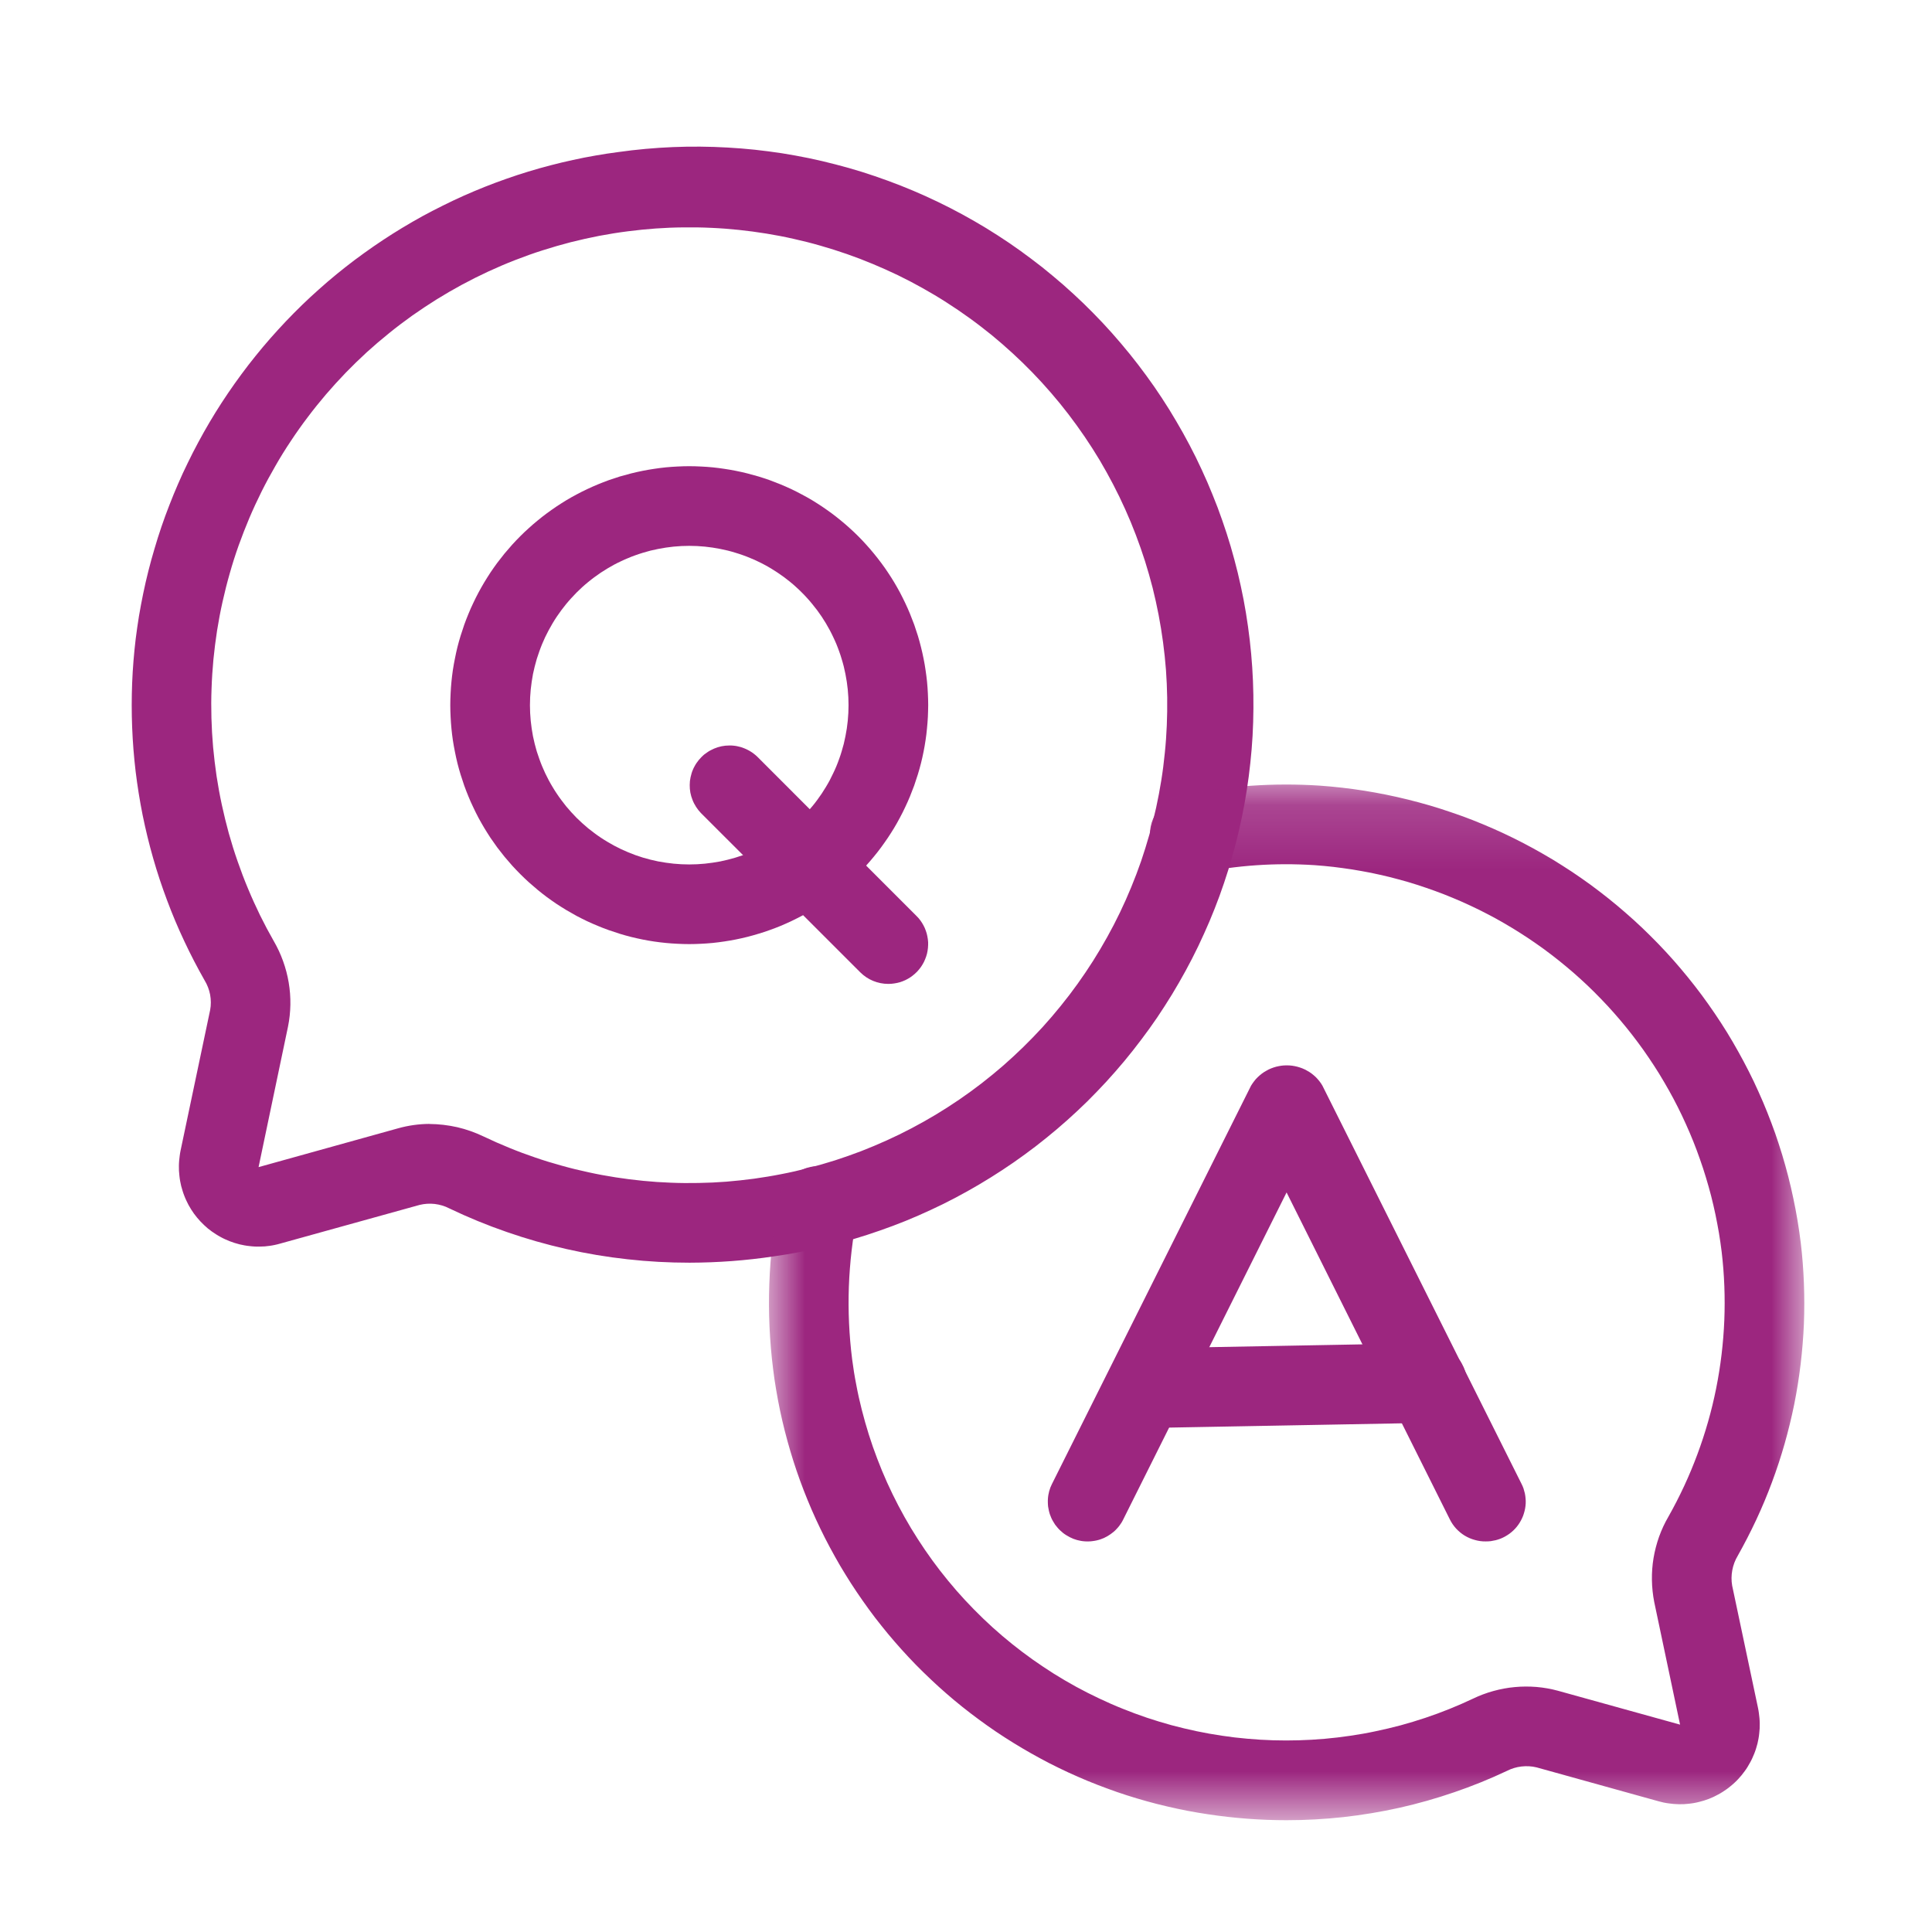 <svg xmlns="http://www.w3.org/2000/svg" width="30" height="30" viewBox="0 0 30 30" fill="none"><path d="M10.707 19.607C10.385 19.607 10.064 19.59 9.745 19.554C9.425 19.519 9.108 19.466 8.795 19.395C8.481 19.324 8.172 19.236 7.868 19.13C7.564 19.025 7.267 18.903 6.977 18.764C6.906 18.727 6.83 18.705 6.751 18.695C6.671 18.686 6.593 18.691 6.515 18.71L4.345 19.312C4.32 19.319 4.294 19.326 4.268 19.331C4.243 19.337 4.217 19.341 4.19 19.345C4.164 19.349 4.138 19.352 4.112 19.354C4.085 19.356 4.059 19.357 4.033 19.357C4.006 19.358 3.98 19.357 3.954 19.356C3.927 19.355 3.901 19.352 3.875 19.349C3.848 19.346 3.822 19.343 3.796 19.338C3.77 19.333 3.744 19.328 3.719 19.322C3.693 19.315 3.668 19.308 3.642 19.3C3.617 19.292 3.592 19.283 3.568 19.274C3.543 19.264 3.519 19.254 3.495 19.243C3.471 19.232 3.447 19.22 3.424 19.207C3.401 19.195 3.378 19.181 3.356 19.167C3.333 19.153 3.312 19.138 3.29 19.123C3.269 19.108 3.248 19.091 3.227 19.075C3.207 19.058 3.187 19.04 3.168 19.022C3.149 19.004 3.13 18.985 3.112 18.966C3.094 18.947 3.077 18.927 3.06 18.907C3.043 18.886 3.027 18.865 3.011 18.844C2.996 18.823 2.981 18.801 2.967 18.778C2.953 18.756 2.94 18.733 2.927 18.71C2.915 18.687 2.903 18.663 2.892 18.639C2.881 18.615 2.87 18.591 2.861 18.566C2.851 18.541 2.843 18.517 2.835 18.491C2.827 18.466 2.82 18.441 2.813 18.415C2.807 18.39 2.802 18.364 2.797 18.338C2.792 18.312 2.789 18.286 2.786 18.259C2.783 18.233 2.781 18.207 2.779 18.18C2.778 18.154 2.778 18.128 2.778 18.101C2.778 18.075 2.78 18.049 2.782 18.022C2.784 17.996 2.787 17.97 2.791 17.943C2.794 17.917 2.799 17.891 2.804 17.865L3.263 15.684C3.278 15.605 3.277 15.525 3.263 15.446C3.248 15.367 3.219 15.292 3.177 15.223C3.064 15.024 2.958 14.82 2.861 14.613C2.763 14.405 2.674 14.194 2.594 13.979C2.513 13.764 2.441 13.547 2.378 13.326C2.315 13.106 2.261 12.883 2.215 12.658C2.17 12.433 2.134 12.207 2.106 11.979C2.079 11.751 2.061 11.523 2.052 11.294C2.043 11.065 2.043 10.835 2.052 10.606C2.061 10.377 2.08 10.148 2.107 9.921C2.122 9.802 2.139 9.684 2.158 9.566C2.178 9.449 2.2 9.331 2.224 9.215C2.248 9.098 2.275 8.981 2.304 8.866C2.333 8.75 2.365 8.635 2.399 8.521C2.432 8.406 2.469 8.292 2.507 8.179C2.546 8.066 2.586 7.954 2.63 7.843C2.673 7.732 2.718 7.622 2.766 7.512C2.813 7.403 2.863 7.294 2.916 7.187C2.968 7.08 3.022 6.973 3.079 6.868C3.135 6.763 3.194 6.659 3.254 6.557C3.315 6.454 3.378 6.352 3.443 6.252C3.508 6.152 3.575 6.054 3.644 5.956C3.713 5.859 3.784 5.763 3.857 5.668C3.93 5.574 4.005 5.481 4.081 5.39C4.158 5.298 4.237 5.209 4.317 5.121C4.398 5.032 4.48 4.946 4.564 4.861C4.648 4.776 4.734 4.693 4.821 4.612C4.909 4.531 4.998 4.452 5.088 4.374C5.179 4.296 5.271 4.221 5.365 4.147C5.459 4.073 5.554 4.001 5.651 3.932C5.748 3.862 5.846 3.794 5.946 3.728C6.045 3.662 6.146 3.599 6.248 3.537C6.35 3.475 6.454 3.416 6.558 3.358C6.663 3.301 6.769 3.246 6.876 3.193C6.982 3.14 7.09 3.089 7.199 3.04C7.308 2.992 7.418 2.945 7.529 2.901C7.64 2.857 7.752 2.815 7.864 2.776C7.977 2.736 8.09 2.699 8.205 2.664C8.319 2.629 8.434 2.597 8.549 2.567C8.664 2.537 8.78 2.509 8.897 2.484C9.014 2.458 9.131 2.435 9.248 2.415C9.366 2.394 9.484 2.376 9.602 2.361C9.742 2.341 9.883 2.325 10.024 2.312C10.165 2.299 10.307 2.29 10.448 2.284C10.59 2.278 10.731 2.276 10.873 2.277C11.015 2.278 11.156 2.283 11.298 2.291C11.439 2.299 11.58 2.31 11.721 2.325C11.862 2.34 12.002 2.359 12.143 2.38C12.283 2.402 12.422 2.428 12.561 2.456C12.699 2.485 12.837 2.517 12.974 2.553C13.111 2.588 13.248 2.627 13.383 2.669C13.518 2.712 13.652 2.757 13.785 2.806C13.918 2.854 14.05 2.907 14.181 2.962C14.311 3.017 14.44 3.075 14.568 3.137C14.695 3.198 14.821 3.263 14.946 3.331C15.07 3.399 15.193 3.469 15.314 3.543C15.435 3.617 15.554 3.694 15.671 3.773C15.788 3.853 15.903 3.935 16.016 4.021C16.13 4.106 16.241 4.194 16.349 4.285C16.458 4.375 16.565 4.469 16.669 4.565C16.773 4.66 16.875 4.759 16.974 4.86C17.074 4.961 17.171 5.064 17.265 5.17C17.359 5.276 17.451 5.384 17.54 5.494C17.629 5.604 17.715 5.716 17.799 5.831C17.883 5.945 17.963 6.061 18.041 6.18C18.119 6.298 18.194 6.419 18.265 6.541C18.337 6.663 18.406 6.786 18.472 6.912C18.538 7.037 18.601 7.164 18.66 7.293C18.72 7.421 18.776 7.551 18.829 7.683C18.883 7.814 18.933 7.946 18.979 8.08C19.026 8.214 19.07 8.349 19.11 8.485C19.15 8.621 19.186 8.757 19.22 8.895C19.253 9.033 19.283 9.171 19.31 9.31C19.336 9.449 19.36 9.589 19.379 9.729C19.399 9.87 19.415 10.01 19.428 10.152C19.441 10.293 19.45 10.434 19.456 10.575C19.462 10.717 19.464 10.859 19.463 11C19.462 11.142 19.458 11.283 19.45 11.425C19.442 11.566 19.43 11.708 19.415 11.848C19.4 11.989 19.382 12.13 19.36 12.27C19.338 12.41 19.313 12.549 19.284 12.688C19.256 12.826 19.224 12.964 19.188 13.102C19.153 13.239 19.114 13.375 19.072 13.51C19.03 13.646 18.984 13.78 18.936 13.913C18.887 14.046 18.835 14.178 18.78 14.308C18.724 14.438 18.666 14.568 18.605 14.695C18.543 14.823 18.479 14.949 18.411 15.073C18.343 15.198 18.272 15.32 18.199 15.441C18.125 15.562 18.048 15.681 17.969 15.799C17.889 15.916 17.807 16.031 17.721 16.144C17.636 16.257 17.548 16.369 17.458 16.477C17.367 16.586 17.273 16.693 17.178 16.797C17.082 16.901 16.983 17.003 16.883 17.103C16.782 17.202 16.678 17.299 16.573 17.393C16.467 17.488 16.359 17.579 16.249 17.668C16.139 17.758 16.026 17.844 15.912 17.927C15.797 18.011 15.681 18.092 15.563 18.169C15.444 18.247 15.324 18.322 15.202 18.394C15.08 18.466 14.956 18.535 14.831 18.601C14.706 18.667 14.579 18.73 14.45 18.789C14.322 18.849 14.192 18.905 14.06 18.959C13.929 19.012 13.796 19.062 13.663 19.108C13.529 19.155 13.394 19.199 13.258 19.239C13.123 19.279 12.986 19.316 12.848 19.349C12.71 19.383 12.572 19.413 12.433 19.439C12.294 19.466 12.154 19.489 12.014 19.509C11.58 19.574 11.145 19.606 10.707 19.607ZM6.667 17.453C6.813 17.454 6.957 17.471 7.1 17.503C7.242 17.536 7.379 17.585 7.511 17.648C7.64 17.71 7.772 17.768 7.905 17.822C8.038 17.877 8.172 17.927 8.308 17.973C8.444 18.02 8.581 18.062 8.72 18.1C8.858 18.139 8.997 18.173 9.138 18.203C9.278 18.234 9.419 18.26 9.561 18.282C9.703 18.304 9.845 18.322 9.988 18.336C10.131 18.35 10.274 18.36 10.418 18.365C10.562 18.371 10.705 18.372 10.849 18.369C10.992 18.367 11.136 18.36 11.279 18.349C11.422 18.337 11.565 18.322 11.707 18.303C11.849 18.283 11.991 18.26 12.132 18.232C12.273 18.205 12.413 18.173 12.552 18.137C12.691 18.101 12.829 18.061 12.966 18.018C13.102 17.974 13.238 17.926 13.372 17.875C13.506 17.823 13.638 17.767 13.769 17.708C13.9 17.649 14.029 17.586 14.156 17.519C14.283 17.452 14.408 17.382 14.531 17.308C14.654 17.234 14.775 17.156 14.894 17.075C15.012 16.994 15.128 16.91 15.242 16.822C15.356 16.734 15.466 16.643 15.575 16.549C15.683 16.454 15.789 16.357 15.891 16.257C15.994 16.156 16.094 16.053 16.191 15.947C16.287 15.841 16.381 15.732 16.471 15.62C16.562 15.508 16.649 15.394 16.732 15.278C16.816 15.161 16.896 15.042 16.973 14.921C17.05 14.799 17.123 14.676 17.193 14.55C17.263 14.425 17.329 14.297 17.391 14.168C17.453 14.039 17.512 13.907 17.566 13.775C17.621 13.642 17.672 13.507 17.719 13.372C17.765 13.236 17.808 13.099 17.847 12.961C17.886 12.822 17.921 12.683 17.952 12.543C17.983 12.403 18.009 12.262 18.032 12.12C18.055 11.978 18.073 11.836 18.087 11.693C18.102 11.55 18.112 11.407 18.118 11.263C18.124 11.12 18.126 10.976 18.124 10.833C18.122 10.689 18.115 10.546 18.105 10.402C18.094 10.259 18.079 10.116 18.06 9.974C18.041 9.832 18.018 9.69 17.991 9.549C17.964 9.408 17.933 9.268 17.898 9.128C17.862 8.989 17.823 8.851 17.78 8.714C17.736 8.577 17.689 8.442 17.638 8.308C17.587 8.173 17.532 8.041 17.473 7.91C17.414 7.779 17.352 7.65 17.285 7.522C17.219 7.395 17.149 7.27 17.076 7.146C17.002 7.023 16.925 6.902 16.844 6.783C16.763 6.664 16.679 6.548 16.592 6.434C16.505 6.32 16.414 6.209 16.32 6.1C16.226 5.991 16.129 5.885 16.029 5.782C15.929 5.679 15.826 5.579 15.72 5.482C15.614 5.385 15.506 5.291 15.395 5.2C15.283 5.11 15.17 5.022 15.053 4.938C14.937 4.854 14.818 4.773 14.697 4.696C14.576 4.618 14.453 4.545 14.328 4.475C14.202 4.404 14.075 4.338 13.946 4.275C13.816 4.213 13.686 4.154 13.553 4.099C13.42 4.043 13.286 3.992 13.151 3.945C13.015 3.898 12.878 3.854 12.74 3.815C12.602 3.775 12.463 3.74 12.323 3.709C12.183 3.677 12.042 3.65 11.9 3.627C11.758 3.604 11.616 3.585 11.473 3.57C11.33 3.555 11.187 3.544 11.044 3.538C10.9 3.531 10.757 3.529 10.613 3.531C10.47 3.532 10.326 3.538 10.183 3.548C10.04 3.558 9.897 3.573 9.754 3.591C9.604 3.61 9.454 3.634 9.306 3.662C9.157 3.691 9.009 3.724 8.862 3.761C8.715 3.799 8.57 3.841 8.426 3.887C8.281 3.933 8.139 3.984 7.998 4.039C7.856 4.094 7.717 4.154 7.58 4.217C7.442 4.281 7.307 4.349 7.173 4.421C7.04 4.493 6.909 4.569 6.78 4.649C6.652 4.729 6.526 4.813 6.402 4.9C6.279 4.988 6.158 5.079 6.04 5.175C5.922 5.27 5.807 5.368 5.695 5.47C5.583 5.573 5.475 5.678 5.369 5.787C5.264 5.896 5.162 6.008 5.063 6.123C4.965 6.238 4.87 6.356 4.779 6.477C4.687 6.598 4.6 6.721 4.516 6.848C4.432 6.974 4.352 7.102 4.277 7.234C4.201 7.365 4.129 7.498 4.061 7.634C3.994 7.769 3.93 7.907 3.871 8.046C3.812 8.186 3.757 8.327 3.706 8.469C3.655 8.612 3.609 8.757 3.568 8.902C3.526 9.048 3.489 9.195 3.456 9.343C3.423 9.49 3.395 9.639 3.371 9.789C3.348 9.938 3.329 10.089 3.314 10.24C3.3 10.39 3.29 10.541 3.285 10.693C3.279 10.844 3.279 10.996 3.283 11.147C3.287 11.299 3.296 11.45 3.309 11.601C3.323 11.752 3.341 11.902 3.363 12.052C3.386 12.202 3.413 12.351 3.445 12.499C3.477 12.647 3.513 12.794 3.553 12.94C3.594 13.086 3.639 13.23 3.689 13.373C3.739 13.517 3.792 13.658 3.851 13.798C3.909 13.938 3.972 14.076 4.038 14.212C4.105 14.348 4.176 14.482 4.251 14.613C4.309 14.713 4.357 14.816 4.396 14.925C4.435 15.033 4.464 15.144 4.483 15.257C4.502 15.371 4.511 15.485 4.509 15.6C4.507 15.715 4.495 15.829 4.472 15.942L4.015 18.123L6.183 17.52C6.341 17.476 6.503 17.453 6.667 17.452V17.453Z" fill="#9C267F"></path><mask id="mask0_1207_274" style="mask-type:luminance" maskUnits="userSpaceOnUse" x="11" y="12" width="18" height="17"><path d="M11.926 12.148H28.037V28.264H11.926V12.148Z" fill="white"></path></mask><g mask="url(#mask0_1207_274)"><path d="M19.977 28.264C19.569 28.264 19.162 28.233 18.758 28.172C18.651 28.156 18.545 28.138 18.439 28.118C18.333 28.097 18.227 28.075 18.122 28.05C18.017 28.026 17.912 27.999 17.808 27.97C17.704 27.941 17.6 27.91 17.497 27.877C17.394 27.844 17.292 27.809 17.191 27.771C17.089 27.734 16.989 27.695 16.889 27.654C16.789 27.612 16.69 27.569 16.592 27.524C16.494 27.478 16.396 27.431 16.3 27.382C16.204 27.332 16.109 27.281 16.015 27.228C15.921 27.175 15.828 27.12 15.736 27.063C15.644 27.006 15.553 26.948 15.463 26.887C15.374 26.827 15.286 26.764 15.199 26.7C15.112 26.636 15.026 26.57 14.942 26.503C14.857 26.435 14.774 26.366 14.693 26.295C14.611 26.224 14.531 26.151 14.453 26.077C14.374 26.003 14.297 25.927 14.221 25.85C14.146 25.773 14.072 25.694 14 25.614C13.927 25.533 13.857 25.452 13.787 25.368C13.719 25.285 13.651 25.201 13.585 25.115C13.52 25.029 13.456 24.942 13.394 24.853C13.332 24.765 13.272 24.675 13.213 24.584C13.155 24.493 13.098 24.401 13.043 24.308C12.989 24.215 12.936 24.12 12.885 24.025C12.834 23.93 12.785 23.834 12.738 23.736C12.691 23.639 12.646 23.541 12.603 23.442C12.56 23.342 12.519 23.242 12.48 23.142C12.441 23.041 12.404 22.939 12.369 22.837C12.334 22.735 12.302 22.632 12.271 22.528C12.24 22.424 12.212 22.32 12.185 22.215C12.159 22.111 12.134 22.005 12.112 21.9C12.09 21.794 12.07 21.688 12.052 21.581C12.034 21.475 12.018 21.368 12.005 21.26C11.95 20.821 11.93 20.38 11.946 19.937C11.961 19.494 12.013 19.055 12.099 18.62C12.103 18.6 12.107 18.58 12.113 18.561C12.118 18.541 12.125 18.521 12.132 18.502C12.14 18.483 12.148 18.464 12.157 18.446C12.167 18.427 12.177 18.41 12.188 18.392C12.199 18.375 12.211 18.358 12.224 18.342C12.237 18.326 12.25 18.311 12.265 18.296C12.279 18.281 12.294 18.267 12.31 18.254C12.325 18.241 12.342 18.228 12.359 18.216C12.376 18.205 12.393 18.194 12.411 18.184C12.429 18.174 12.448 18.165 12.467 18.157C12.486 18.149 12.505 18.142 12.524 18.136C12.544 18.13 12.564 18.125 12.584 18.121C12.604 18.116 12.625 18.113 12.645 18.111C12.665 18.109 12.686 18.108 12.707 18.108C12.727 18.108 12.748 18.109 12.768 18.111C12.789 18.113 12.809 18.116 12.829 18.12C12.849 18.124 12.869 18.129 12.889 18.135C12.909 18.141 12.928 18.148 12.947 18.156C12.966 18.164 12.984 18.173 13.002 18.182C13.021 18.192 13.038 18.203 13.055 18.214C13.072 18.226 13.089 18.238 13.104 18.251C13.12 18.265 13.135 18.279 13.15 18.293C13.164 18.308 13.178 18.323 13.191 18.339C13.203 18.355 13.216 18.372 13.227 18.389C13.238 18.406 13.248 18.424 13.258 18.442C13.267 18.461 13.276 18.479 13.283 18.498C13.291 18.517 13.297 18.537 13.303 18.557C13.309 18.577 13.313 18.596 13.317 18.617C13.321 18.637 13.323 18.657 13.325 18.678C13.327 18.698 13.327 18.719 13.327 18.74C13.326 18.76 13.325 18.78 13.322 18.801C13.32 18.822 13.316 18.842 13.312 18.862C13.238 19.231 13.195 19.605 13.181 19.981C13.168 20.358 13.185 20.733 13.232 21.107C13.249 21.239 13.27 21.371 13.296 21.502C13.32 21.633 13.349 21.763 13.382 21.892C13.415 22.021 13.451 22.149 13.491 22.276C13.531 22.404 13.575 22.529 13.623 22.654C13.67 22.778 13.721 22.901 13.776 23.023C13.831 23.144 13.889 23.264 13.951 23.382C14.013 23.5 14.078 23.616 14.147 23.731C14.216 23.845 14.288 23.957 14.363 24.067C14.438 24.177 14.517 24.285 14.598 24.39C14.68 24.495 14.764 24.598 14.852 24.699C14.94 24.799 15.03 24.897 15.124 24.992C15.217 25.087 15.313 25.179 15.412 25.269C15.511 25.358 15.612 25.445 15.716 25.528C15.82 25.611 15.926 25.692 16.035 25.769C16.144 25.846 16.255 25.92 16.367 25.991C16.48 26.062 16.596 26.129 16.712 26.193C16.829 26.257 16.948 26.317 17.069 26.374C17.189 26.431 17.311 26.485 17.435 26.534C17.558 26.584 17.683 26.63 17.81 26.673C17.936 26.715 18.064 26.754 18.192 26.789C18.321 26.823 18.451 26.855 18.581 26.882C18.711 26.909 18.843 26.933 18.974 26.952C19.106 26.972 19.239 26.988 19.371 26.999C19.504 27.011 19.637 27.019 19.77 27.023C19.904 27.027 20.037 27.027 20.17 27.023C20.303 27.019 20.436 27.012 20.569 27C20.702 26.988 20.834 26.973 20.966 26.953C21.098 26.934 21.229 26.911 21.359 26.883C21.49 26.856 21.619 26.825 21.748 26.791C21.877 26.756 22.004 26.717 22.131 26.675C22.257 26.633 22.382 26.587 22.506 26.537C22.63 26.487 22.752 26.434 22.872 26.377C22.974 26.328 23.08 26.288 23.189 26.258C23.298 26.228 23.408 26.207 23.521 26.197C23.634 26.186 23.746 26.186 23.859 26.195C23.972 26.205 24.083 26.224 24.192 26.254L26.088 26.78L25.687 24.877C25.665 24.765 25.653 24.651 25.651 24.536C25.649 24.421 25.657 24.307 25.676 24.194C25.695 24.081 25.724 23.97 25.762 23.862C25.801 23.754 25.849 23.65 25.907 23.551C26.082 23.241 26.232 22.919 26.356 22.585C26.48 22.252 26.578 21.91 26.648 21.561C26.718 21.212 26.76 20.859 26.775 20.503C26.789 20.148 26.776 19.793 26.734 19.439C26.722 19.342 26.708 19.244 26.692 19.147C26.675 19.05 26.657 18.953 26.637 18.857C26.617 18.76 26.594 18.665 26.57 18.569C26.545 18.474 26.519 18.379 26.49 18.285C26.462 18.191 26.431 18.097 26.398 18.004C26.366 17.911 26.331 17.819 26.295 17.728C26.258 17.636 26.22 17.546 26.179 17.456C26.139 17.366 26.096 17.277 26.052 17.189C26.008 17.101 25.961 17.014 25.913 16.928C25.865 16.843 25.815 16.758 25.764 16.674C25.712 16.59 25.658 16.507 25.603 16.426C25.548 16.344 25.491 16.264 25.432 16.185C25.373 16.106 25.313 16.028 25.251 15.952C25.189 15.876 25.125 15.8 25.06 15.727C24.995 15.653 24.928 15.581 24.859 15.51C24.791 15.439 24.721 15.37 24.65 15.302C24.578 15.234 24.505 15.168 24.431 15.103C24.357 15.039 24.281 14.976 24.204 14.914C24.127 14.853 24.049 14.793 23.97 14.735C23.89 14.677 23.809 14.621 23.727 14.566C23.645 14.512 23.562 14.459 23.478 14.408C23.394 14.357 23.308 14.308 23.222 14.26C23.136 14.213 23.048 14.168 22.96 14.124C22.872 14.081 22.782 14.039 22.692 13.999C22.602 13.96 22.511 13.922 22.42 13.886C22.328 13.85 22.235 13.817 22.142 13.785C22.049 13.753 21.955 13.723 21.861 13.695C21.766 13.668 21.671 13.642 21.576 13.618C21.48 13.595 21.384 13.573 21.288 13.553C21.191 13.534 21.094 13.517 20.997 13.501C20.899 13.486 20.802 13.473 20.704 13.461C20.606 13.45 20.508 13.441 20.41 13.434C19.805 13.395 19.206 13.436 18.612 13.558C18.593 13.563 18.572 13.566 18.552 13.569C18.531 13.571 18.511 13.573 18.49 13.573C18.47 13.574 18.449 13.573 18.429 13.572C18.408 13.57 18.388 13.568 18.368 13.564C18.347 13.561 18.327 13.556 18.308 13.551C18.288 13.545 18.268 13.539 18.249 13.531C18.23 13.524 18.211 13.515 18.193 13.506C18.174 13.497 18.157 13.486 18.14 13.475C18.122 13.464 18.105 13.452 18.089 13.439C18.073 13.427 18.058 13.413 18.043 13.399C18.028 13.384 18.014 13.369 18.001 13.354C17.988 13.338 17.975 13.322 17.964 13.305C17.952 13.288 17.942 13.27 17.932 13.252C17.922 13.234 17.913 13.216 17.905 13.197C17.897 13.178 17.89 13.158 17.884 13.139C17.878 13.119 17.872 13.099 17.868 13.079C17.864 13.059 17.861 13.039 17.859 13.018C17.857 12.998 17.856 12.977 17.856 12.957C17.856 12.936 17.857 12.915 17.859 12.895C17.861 12.875 17.864 12.854 17.868 12.834C17.872 12.814 17.877 12.794 17.883 12.774C17.889 12.755 17.896 12.735 17.904 12.716C17.912 12.697 17.921 12.679 17.93 12.661C17.94 12.643 17.951 12.625 17.962 12.608C17.974 12.591 17.986 12.575 18 12.559C18.013 12.543 18.027 12.528 18.041 12.514C18.056 12.499 18.071 12.486 18.087 12.473C18.104 12.46 18.12 12.448 18.137 12.437C18.154 12.425 18.172 12.415 18.191 12.406C18.209 12.396 18.228 12.388 18.247 12.38C18.266 12.373 18.285 12.366 18.305 12.361C18.325 12.355 18.345 12.35 18.365 12.347C19.067 12.202 19.774 12.153 20.489 12.199C20.605 12.207 20.721 12.218 20.837 12.231C20.952 12.244 21.068 12.26 21.183 12.278C21.297 12.296 21.412 12.317 21.526 12.34C21.64 12.363 21.754 12.389 21.867 12.417C21.98 12.445 22.092 12.475 22.204 12.508C22.315 12.541 22.426 12.576 22.536 12.614C22.646 12.651 22.756 12.691 22.864 12.733C22.972 12.776 23.08 12.82 23.186 12.867C23.293 12.914 23.398 12.963 23.503 13.015C23.607 13.066 23.71 13.12 23.812 13.176C23.914 13.232 24.015 13.29 24.115 13.35C24.214 13.411 24.312 13.473 24.409 13.537C24.506 13.602 24.602 13.669 24.696 13.737C24.79 13.806 24.882 13.877 24.973 13.949C25.064 14.022 25.153 14.096 25.241 14.173C25.329 14.249 25.415 14.327 25.499 14.407C25.584 14.488 25.666 14.57 25.747 14.653C25.828 14.737 25.907 14.822 25.984 14.909C26.061 14.997 26.137 15.085 26.21 15.176C26.283 15.266 26.355 15.358 26.424 15.451C26.493 15.545 26.561 15.64 26.626 15.736C26.691 15.832 26.755 15.93 26.816 16.029C26.877 16.128 26.936 16.229 26.992 16.33C27.049 16.432 27.104 16.535 27.156 16.638C27.209 16.742 27.259 16.847 27.306 16.953C27.354 17.059 27.4 17.166 27.443 17.275C27.486 17.383 27.527 17.492 27.566 17.601C27.604 17.711 27.64 17.822 27.674 17.933C27.708 18.045 27.739 18.157 27.768 18.269C27.797 18.382 27.823 18.495 27.847 18.609C27.871 18.723 27.893 18.837 27.912 18.952C27.931 19.067 27.948 19.182 27.962 19.298C27.987 19.506 28.003 19.716 28.011 19.926C28.019 20.136 28.019 20.346 28.011 20.555C28.002 20.765 27.985 20.975 27.96 21.183C27.935 21.392 27.902 21.599 27.861 21.805C27.819 22.011 27.769 22.215 27.712 22.417C27.654 22.619 27.589 22.819 27.515 23.016C27.442 23.213 27.361 23.406 27.272 23.597C27.183 23.787 27.087 23.974 26.984 24.157C26.942 24.227 26.914 24.302 26.899 24.381C26.884 24.462 26.883 24.541 26.897 24.622L27.299 26.524C27.304 26.55 27.309 26.576 27.312 26.602C27.316 26.629 27.319 26.655 27.321 26.681C27.323 26.707 27.325 26.734 27.325 26.76C27.325 26.787 27.325 26.813 27.324 26.839C27.322 26.866 27.32 26.892 27.317 26.918C27.314 26.945 27.311 26.971 27.306 26.997C27.301 27.023 27.296 27.049 27.29 27.074C27.283 27.1 27.276 27.125 27.268 27.151C27.26 27.176 27.252 27.201 27.242 27.225C27.232 27.25 27.222 27.274 27.211 27.298C27.2 27.322 27.188 27.346 27.175 27.369C27.163 27.392 27.15 27.415 27.136 27.437C27.122 27.46 27.107 27.482 27.091 27.503C27.076 27.524 27.06 27.545 27.043 27.566C27.026 27.586 27.009 27.606 26.991 27.625C26.973 27.645 26.954 27.663 26.935 27.681C26.915 27.699 26.896 27.717 26.875 27.733C26.855 27.75 26.834 27.767 26.812 27.782C26.791 27.797 26.769 27.812 26.747 27.826C26.724 27.84 26.702 27.854 26.678 27.866C26.655 27.879 26.632 27.891 26.608 27.902C26.584 27.913 26.559 27.923 26.535 27.933C26.51 27.942 26.485 27.951 26.46 27.959C26.435 27.967 26.41 27.974 26.384 27.98C26.358 27.987 26.332 27.992 26.306 27.997C26.28 28.002 26.254 28.005 26.228 28.008C26.202 28.011 26.175 28.013 26.149 28.015C26.123 28.016 26.096 28.016 26.07 28.016C26.043 28.015 26.017 28.014 25.991 28.012C25.964 28.01 25.938 28.007 25.912 28.003C25.886 28 25.86 27.995 25.834 27.99C25.808 27.984 25.782 27.978 25.757 27.971L23.861 27.444C23.783 27.425 23.705 27.421 23.625 27.43C23.546 27.439 23.471 27.462 23.4 27.498C23.133 27.624 22.86 27.735 22.581 27.83C22.302 27.926 22.019 28.006 21.731 28.071C21.443 28.135 21.153 28.183 20.859 28.216C20.566 28.248 20.272 28.264 19.977 28.264Z" fill="#9C267F"></path></g><path d="M23.07 23.935C23.012 23.936 22.955 23.928 22.9 23.912C22.844 23.897 22.792 23.874 22.742 23.844C22.693 23.814 22.649 23.777 22.61 23.735C22.571 23.692 22.539 23.645 22.513 23.593L19.978 18.516L17.442 23.593C17.433 23.611 17.424 23.629 17.413 23.646C17.402 23.663 17.39 23.68 17.378 23.696C17.366 23.712 17.352 23.727 17.338 23.742C17.325 23.757 17.31 23.771 17.295 23.784C17.279 23.797 17.263 23.81 17.247 23.821C17.23 23.833 17.213 23.844 17.196 23.854C17.178 23.864 17.16 23.873 17.142 23.882C17.123 23.89 17.104 23.897 17.085 23.904C17.066 23.91 17.046 23.916 17.026 23.92C17.007 23.924 16.987 23.928 16.967 23.93C16.947 23.933 16.926 23.935 16.906 23.935C16.886 23.936 16.866 23.935 16.846 23.934C16.825 23.933 16.805 23.93 16.785 23.927C16.765 23.923 16.745 23.919 16.726 23.914C16.706 23.908 16.687 23.902 16.668 23.895C16.649 23.887 16.631 23.879 16.613 23.87C16.595 23.861 16.577 23.851 16.56 23.84C16.543 23.83 16.526 23.818 16.51 23.806C16.494 23.793 16.479 23.78 16.464 23.766C16.449 23.752 16.435 23.738 16.422 23.722C16.409 23.707 16.396 23.691 16.384 23.675C16.373 23.658 16.362 23.641 16.352 23.623C16.342 23.606 16.332 23.588 16.324 23.569C16.316 23.551 16.309 23.532 16.302 23.513C16.296 23.493 16.29 23.474 16.286 23.454C16.282 23.435 16.278 23.415 16.275 23.395C16.273 23.374 16.271 23.354 16.271 23.334C16.27 23.314 16.271 23.294 16.272 23.273C16.273 23.253 16.276 23.233 16.279 23.213C16.283 23.193 16.287 23.173 16.292 23.154C16.298 23.134 16.304 23.115 16.311 23.096C16.319 23.077 16.327 23.058 16.336 23.041L19.427 16.857C19.434 16.845 19.442 16.833 19.45 16.822C19.458 16.81 19.466 16.799 19.475 16.788C19.483 16.777 19.492 16.767 19.501 16.756C19.511 16.746 19.52 16.736 19.53 16.726C19.54 16.717 19.55 16.707 19.561 16.698C19.571 16.689 19.582 16.68 19.593 16.672C19.604 16.664 19.616 16.656 19.627 16.648C19.639 16.641 19.651 16.633 19.663 16.627C19.675 16.62 19.687 16.613 19.699 16.607C19.712 16.601 19.725 16.595 19.738 16.59C19.75 16.585 19.763 16.58 19.776 16.576C19.79 16.571 19.803 16.567 19.816 16.564C19.83 16.56 19.843 16.557 19.857 16.555C19.87 16.552 19.884 16.55 19.898 16.548C19.912 16.546 19.925 16.545 19.939 16.544C19.953 16.543 19.967 16.543 19.981 16.543C19.995 16.543 20.009 16.543 20.023 16.544C20.036 16.545 20.05 16.546 20.064 16.548C20.078 16.55 20.091 16.552 20.105 16.555C20.119 16.557 20.132 16.56 20.145 16.564C20.159 16.567 20.172 16.571 20.185 16.576C20.198 16.58 20.211 16.585 20.224 16.59C20.237 16.595 20.25 16.601 20.262 16.607C20.275 16.613 20.287 16.62 20.299 16.627C20.311 16.633 20.323 16.641 20.335 16.648C20.346 16.656 20.358 16.664 20.369 16.672C20.38 16.68 20.391 16.689 20.401 16.698C20.412 16.707 20.422 16.717 20.432 16.726C20.442 16.736 20.451 16.746 20.46 16.756C20.47 16.767 20.479 16.777 20.487 16.788C20.496 16.799 20.504 16.81 20.512 16.822C20.52 16.833 20.527 16.845 20.534 16.857L23.626 23.041C23.638 23.064 23.648 23.088 23.657 23.113C23.665 23.138 23.672 23.163 23.678 23.189C23.683 23.215 23.687 23.241 23.689 23.267C23.692 23.293 23.692 23.319 23.691 23.346C23.689 23.372 23.687 23.398 23.682 23.424C23.677 23.45 23.671 23.475 23.663 23.5C23.656 23.526 23.646 23.55 23.635 23.574C23.624 23.598 23.612 23.621 23.598 23.643C23.584 23.666 23.569 23.687 23.552 23.708C23.536 23.728 23.518 23.747 23.499 23.765C23.48 23.783 23.46 23.8 23.438 23.816C23.417 23.831 23.395 23.845 23.372 23.858C23.349 23.871 23.325 23.882 23.301 23.892C23.276 23.901 23.251 23.91 23.226 23.916C23.2 23.922 23.174 23.927 23.148 23.931C23.122 23.934 23.096 23.935 23.07 23.935Z" fill="#9C267F"></path><path d="M17.8 22.174C17.78 22.174 17.76 22.174 17.739 22.172C17.719 22.17 17.699 22.167 17.679 22.163C17.66 22.16 17.64 22.155 17.62 22.149C17.601 22.143 17.582 22.137 17.563 22.129C17.544 22.122 17.526 22.113 17.508 22.104C17.49 22.094 17.473 22.084 17.456 22.073C17.439 22.062 17.422 22.05 17.406 22.037C17.391 22.025 17.376 22.011 17.361 21.997C17.347 21.983 17.333 21.968 17.32 21.952C17.307 21.937 17.295 21.921 17.283 21.904C17.272 21.887 17.261 21.87 17.252 21.852C17.242 21.834 17.233 21.816 17.225 21.798C17.217 21.779 17.21 21.76 17.204 21.741C17.198 21.721 17.193 21.702 17.189 21.682C17.185 21.662 17.182 21.642 17.179 21.622C17.177 21.602 17.176 21.582 17.176 21.561C17.176 21.541 17.176 21.521 17.178 21.501C17.18 21.481 17.183 21.461 17.186 21.441C17.19 21.421 17.195 21.401 17.201 21.382C17.206 21.362 17.213 21.343 17.221 21.324C17.228 21.306 17.237 21.287 17.246 21.269C17.255 21.252 17.266 21.234 17.277 21.217C17.288 21.2 17.3 21.184 17.312 21.168C17.325 21.152 17.339 21.137 17.353 21.123C17.367 21.108 17.382 21.094 17.397 21.081C17.413 21.069 17.429 21.056 17.446 21.045C17.462 21.033 17.48 21.023 17.498 21.013C17.515 21.003 17.533 20.994 17.552 20.987C17.571 20.979 17.59 20.972 17.609 20.966C17.628 20.959 17.648 20.954 17.668 20.95C17.688 20.946 17.708 20.943 17.728 20.941C17.748 20.939 17.768 20.938 17.788 20.937L22.143 20.857H22.154C22.175 20.857 22.195 20.858 22.215 20.859C22.235 20.861 22.255 20.864 22.275 20.868C22.295 20.872 22.315 20.876 22.334 20.882C22.354 20.888 22.373 20.894 22.391 20.902C22.41 20.91 22.428 20.918 22.447 20.927C22.464 20.937 22.482 20.947 22.499 20.958C22.516 20.969 22.532 20.981 22.548 20.994C22.564 21.006 22.579 21.02 22.593 21.034C22.608 21.048 22.621 21.063 22.634 21.079C22.647 21.094 22.659 21.11 22.671 21.127C22.682 21.144 22.693 21.161 22.702 21.179C22.712 21.197 22.721 21.215 22.729 21.233C22.737 21.252 22.744 21.271 22.75 21.29C22.756 21.31 22.761 21.329 22.765 21.349C22.769 21.369 22.772 21.389 22.775 21.409C22.777 21.429 22.778 21.449 22.778 21.469C22.778 21.49 22.777 21.51 22.776 21.53C22.774 21.55 22.771 21.57 22.767 21.59C22.764 21.61 22.759 21.63 22.753 21.649C22.748 21.668 22.741 21.688 22.733 21.706C22.726 21.725 22.717 21.744 22.708 21.762C22.699 21.779 22.688 21.797 22.677 21.814C22.666 21.831 22.654 21.847 22.642 21.863C22.629 21.878 22.616 21.894 22.601 21.908C22.587 21.923 22.572 21.936 22.557 21.949C22.541 21.962 22.525 21.975 22.509 21.986C22.492 21.997 22.475 22.008 22.457 22.018C22.439 22.027 22.421 22.036 22.402 22.044C22.384 22.052 22.365 22.059 22.345 22.065C22.326 22.071 22.307 22.076 22.287 22.081C22.267 22.085 22.247 22.088 22.227 22.09C22.207 22.092 22.186 22.093 22.166 22.094L17.811 22.174H17.8Z" fill="#9C267F"></path><path d="M10.702 14.66C10.642 14.66 10.581 14.658 10.52 14.655C10.46 14.652 10.399 14.648 10.339 14.642C10.278 14.636 10.218 14.629 10.158 14.62C10.098 14.611 10.038 14.601 9.979 14.589C9.919 14.577 9.86 14.563 9.801 14.549C9.742 14.534 9.683 14.518 9.625 14.5C9.567 14.482 9.51 14.463 9.453 14.443C9.395 14.422 9.339 14.401 9.283 14.377C9.227 14.354 9.171 14.33 9.116 14.304C9.061 14.278 9.007 14.25 8.953 14.222C8.9 14.193 8.847 14.163 8.795 14.132C8.743 14.101 8.692 14.068 8.641 14.035C8.591 14.001 8.541 13.966 8.492 13.93C8.443 13.894 8.396 13.856 8.349 13.818C8.302 13.779 8.256 13.739 8.211 13.699C8.166 13.658 8.122 13.616 8.079 13.573C8.036 13.53 7.994 13.486 7.953 13.441C7.913 13.396 7.873 13.35 7.834 13.303C7.796 13.256 7.759 13.209 7.722 13.16C7.686 13.111 7.651 13.061 7.617 13.011C7.584 12.96 7.551 12.909 7.52 12.857C7.489 12.805 7.459 12.752 7.43 12.699C7.402 12.645 7.374 12.591 7.349 12.536C7.322 12.481 7.298 12.426 7.275 12.37C7.251 12.313 7.23 12.257 7.209 12.2C7.189 12.142 7.17 12.085 7.152 12.027C7.134 11.969 7.118 11.91 7.103 11.851C7.089 11.792 7.075 11.733 7.064 11.674C7.052 11.614 7.041 11.554 7.032 11.494C7.023 11.434 7.016 11.374 7.01 11.313C7.004 11.253 7 11.192 6.997 11.132C6.994 11.071 6.992 11.01 6.992 10.95C6.992 10.889 6.994 10.828 6.997 10.768C7 10.707 7.004 10.646 7.01 10.586C7.016 10.526 7.023 10.465 7.032 10.405C7.041 10.345 7.052 10.285 7.064 10.226C7.075 10.166 7.089 10.107 7.103 10.048C7.118 9.989 7.134 9.931 7.152 9.873C7.17 9.815 7.189 9.757 7.209 9.7C7.23 9.643 7.251 9.586 7.275 9.53C7.298 9.474 7.322 9.418 7.349 9.363C7.374 9.309 7.402 9.254 7.43 9.201C7.459 9.147 7.489 9.094 7.52 9.042C7.551 8.99 7.584 8.939 7.617 8.888C7.651 8.838 7.686 8.788 7.722 8.739C7.759 8.691 7.796 8.643 7.834 8.596C7.873 8.549 7.913 8.503 7.953 8.458C7.994 8.413 8.036 8.369 8.079 8.326C8.122 8.283 8.166 8.241 8.211 8.201C8.256 8.16 8.302 8.12 8.349 8.082C8.396 8.043 8.443 8.006 8.492 7.97C8.541 7.934 8.591 7.899 8.641 7.865C8.692 7.831 8.743 7.799 8.795 7.767C8.847 7.736 8.9 7.706 8.953 7.678C9.007 7.649 9.061 7.622 9.116 7.596C9.171 7.57 9.227 7.545 9.283 7.522C9.339 7.499 9.395 7.477 9.453 7.456C9.51 7.436 9.567 7.417 9.625 7.399C9.683 7.382 9.742 7.366 9.801 7.351C9.86 7.336 9.919 7.323 9.979 7.311C10.038 7.299 10.098 7.289 10.158 7.28C10.218 7.271 10.278 7.263 10.339 7.257C10.399 7.251 10.46 7.247 10.52 7.244C10.581 7.241 10.642 7.239 10.702 7.239C10.763 7.239 10.824 7.241 10.884 7.244C10.945 7.247 11.006 7.251 11.066 7.257C11.126 7.263 11.187 7.271 11.247 7.28C11.307 7.289 11.367 7.299 11.426 7.311C11.486 7.323 11.545 7.336 11.604 7.351C11.663 7.366 11.721 7.382 11.779 7.399C11.838 7.417 11.895 7.436 11.952 7.456C12.009 7.477 12.066 7.499 12.122 7.522C12.178 7.545 12.234 7.57 12.289 7.596C12.344 7.622 12.398 7.649 12.451 7.678C12.505 7.706 12.558 7.736 12.61 7.767C12.662 7.799 12.713 7.831 12.764 7.865C12.814 7.899 12.864 7.934 12.913 7.97C12.961 8.006 13.009 8.043 13.056 8.082C13.103 8.12 13.149 8.16 13.194 8.201C13.239 8.241 13.283 8.283 13.326 8.326C13.369 8.369 13.411 8.413 13.451 8.458C13.492 8.503 13.532 8.549 13.57 8.596C13.609 8.643 13.646 8.691 13.682 8.739C13.719 8.788 13.754 8.838 13.787 8.888C13.821 8.939 13.854 8.99 13.885 9.042C13.916 9.094 13.946 9.147 13.975 9.201C14.003 9.254 14.03 9.309 14.056 9.363C14.082 9.418 14.107 9.474 14.13 9.53C14.153 9.586 14.175 9.643 14.196 9.7C14.216 9.757 14.235 9.815 14.253 9.873C14.27 9.931 14.287 9.989 14.301 10.048C14.316 10.107 14.329 10.166 14.341 10.226C14.353 10.285 14.364 10.345 14.372 10.405C14.381 10.465 14.389 10.526 14.395 10.586C14.401 10.646 14.405 10.707 14.408 10.768C14.411 10.828 14.413 10.889 14.413 10.95C14.412 11.01 14.411 11.071 14.408 11.132C14.405 11.192 14.4 11.253 14.394 11.313C14.389 11.374 14.381 11.434 14.372 11.494C14.363 11.554 14.353 11.614 14.341 11.673C14.329 11.733 14.316 11.792 14.301 11.851C14.286 11.91 14.27 11.968 14.252 12.026C14.234 12.084 14.215 12.142 14.195 12.199C14.174 12.256 14.152 12.313 14.129 12.369C14.106 12.425 14.081 12.48 14.055 12.535C14.029 12.59 14.002 12.645 13.973 12.698C13.945 12.752 13.915 12.804 13.884 12.856C13.852 12.908 13.82 12.96 13.786 13.01C13.752 13.06 13.717 13.11 13.681 13.159C13.645 13.208 13.608 13.255 13.569 13.302C13.531 13.349 13.491 13.395 13.45 13.44C13.41 13.485 13.368 13.529 13.325 13.572C13.282 13.615 13.238 13.657 13.193 13.698C13.148 13.738 13.102 13.778 13.055 13.817C13.008 13.855 12.96 13.892 12.912 13.929C12.863 13.965 12.813 14 12.763 14.034C12.712 14.067 12.661 14.1 12.609 14.131C12.557 14.162 12.504 14.192 12.451 14.221C12.397 14.249 12.343 14.277 12.288 14.303C12.233 14.329 12.178 14.353 12.122 14.377C12.066 14.4 12.009 14.422 11.952 14.442C11.895 14.463 11.837 14.482 11.779 14.499C11.721 14.517 11.662 14.533 11.604 14.548C11.545 14.563 11.486 14.576 11.426 14.588C11.367 14.6 11.307 14.61 11.247 14.619C11.187 14.628 11.126 14.636 11.066 14.642C11.005 14.648 10.945 14.652 10.884 14.655C10.824 14.658 10.763 14.66 10.702 14.66ZM10.702 8.476C10.662 8.476 10.621 8.477 10.581 8.479C10.541 8.481 10.5 8.484 10.46 8.488C10.42 8.492 10.38 8.497 10.34 8.503C10.3 8.509 10.259 8.516 10.22 8.524C10.18 8.532 10.141 8.541 10.101 8.55C10.062 8.56 10.023 8.571 9.984 8.583C9.946 8.595 9.907 8.607 9.869 8.621C9.831 8.634 9.793 8.649 9.756 8.665C9.718 8.68 9.681 8.696 9.645 8.714C9.608 8.731 9.572 8.749 9.536 8.768C9.501 8.787 9.466 8.807 9.431 8.828C9.396 8.849 9.362 8.871 9.328 8.893C9.295 8.916 9.261 8.939 9.229 8.963C9.196 8.987 9.165 9.012 9.133 9.038C9.102 9.063 9.071 9.09 9.041 9.117C9.011 9.144 8.982 9.172 8.953 9.201C8.925 9.229 8.897 9.259 8.87 9.289C8.843 9.319 8.816 9.349 8.79 9.381C8.765 9.412 8.74 9.444 8.716 9.476C8.692 9.509 8.668 9.542 8.646 9.575C8.623 9.609 8.602 9.643 8.581 9.678C8.56 9.713 8.54 9.748 8.521 9.784C8.502 9.819 8.484 9.856 8.466 9.892C8.449 9.929 8.433 9.966 8.417 10.003C8.402 10.041 8.387 10.078 8.374 10.116C8.36 10.155 8.347 10.193 8.335 10.232C8.324 10.271 8.313 10.309 8.303 10.349C8.293 10.388 8.284 10.427 8.276 10.467C8.269 10.507 8.262 10.547 8.256 10.587C8.25 10.627 8.245 10.667 8.241 10.707C8.237 10.748 8.234 10.788 8.232 10.828C8.23 10.869 8.229 10.909 8.229 10.95C8.229 10.99 8.23 11.031 8.232 11.071C8.234 11.111 8.237 11.152 8.241 11.192C8.245 11.232 8.25 11.273 8.256 11.313C8.262 11.353 8.269 11.393 8.276 11.432C8.284 11.472 8.293 11.511 8.303 11.551C8.313 11.59 8.324 11.629 8.335 11.668C8.347 11.706 8.36 11.745 8.374 11.783C8.387 11.821 8.402 11.859 8.417 11.896C8.433 11.934 8.449 11.971 8.466 12.007C8.484 12.044 8.502 12.08 8.521 12.116C8.54 12.151 8.56 12.187 8.581 12.221C8.602 12.256 8.623 12.29 8.646 12.324C8.668 12.358 8.692 12.39 8.716 12.423C8.74 12.456 8.765 12.488 8.79 12.519C8.816 12.55 8.843 12.581 8.87 12.611C8.897 12.641 8.925 12.67 8.953 12.699C8.982 12.727 9.011 12.755 9.041 12.782C9.071 12.809 9.102 12.836 9.133 12.862C9.165 12.887 9.196 12.912 9.229 12.936C9.261 12.961 9.295 12.984 9.328 13.006C9.362 13.029 9.396 13.05 9.431 13.071C9.466 13.092 9.501 13.112 9.536 13.131C9.572 13.15 9.608 13.168 9.645 13.186C9.681 13.203 9.718 13.219 9.756 13.235C9.793 13.25 9.831 13.265 9.869 13.279C9.907 13.292 9.946 13.305 9.984 13.317C10.023 13.328 10.062 13.339 10.101 13.349C10.141 13.359 10.18 13.368 10.22 13.376C10.259 13.383 10.3 13.39 10.34 13.396C10.38 13.402 10.42 13.407 10.46 13.411C10.5 13.415 10.541 13.418 10.581 13.42C10.621 13.422 10.662 13.423 10.702 13.423C10.743 13.423 10.783 13.422 10.824 13.42C10.864 13.418 10.905 13.415 10.945 13.411C10.985 13.407 11.025 13.402 11.065 13.396C11.105 13.39 11.145 13.383 11.185 13.376C11.225 13.368 11.264 13.359 11.303 13.349C11.343 13.339 11.382 13.328 11.42 13.317C11.459 13.305 11.498 13.292 11.536 13.279C11.574 13.265 11.611 13.25 11.649 13.235C11.686 13.219 11.723 13.203 11.76 13.186C11.797 13.168 11.833 13.15 11.868 13.131C11.904 13.112 11.939 13.092 11.974 13.071C12.009 13.05 12.043 13.029 12.076 13.006C12.11 12.984 12.143 12.961 12.176 12.936C12.208 12.912 12.24 12.887 12.272 12.862C12.303 12.836 12.334 12.809 12.363 12.782C12.393 12.755 12.423 12.727 12.451 12.699C12.48 12.67 12.508 12.641 12.535 12.611C12.562 12.581 12.589 12.55 12.614 12.519C12.64 12.488 12.665 12.456 12.689 12.423C12.713 12.39 12.736 12.358 12.759 12.324C12.781 12.29 12.803 12.256 12.824 12.221C12.845 12.187 12.865 12.151 12.884 12.116C12.903 12.08 12.921 12.044 12.938 12.007C12.956 11.971 12.972 11.934 12.988 11.896C13.003 11.859 13.018 11.821 13.031 11.783C13.045 11.745 13.058 11.706 13.069 11.668C13.081 11.629 13.092 11.59 13.102 11.551C13.111 11.511 13.12 11.472 13.128 11.432C13.136 11.393 13.143 11.353 13.149 11.313C13.155 11.273 13.16 11.232 13.164 11.192C13.168 11.152 13.171 11.111 13.173 11.071C13.175 11.031 13.176 10.99 13.176 10.95C13.176 10.909 13.175 10.869 13.173 10.828C13.171 10.788 13.168 10.748 13.164 10.707C13.16 10.667 13.155 10.627 13.149 10.587C13.143 10.547 13.136 10.507 13.128 10.467C13.12 10.427 13.111 10.388 13.102 10.349C13.092 10.309 13.081 10.271 13.069 10.232C13.058 10.193 13.045 10.155 13.031 10.116C13.018 10.078 13.003 10.041 12.988 10.003C12.972 9.966 12.956 9.929 12.938 9.892C12.921 9.856 12.903 9.819 12.884 9.784C12.865 9.748 12.845 9.713 12.824 9.678C12.803 9.643 12.781 9.609 12.759 9.575C12.736 9.542 12.713 9.509 12.689 9.476C12.665 9.444 12.64 9.412 12.614 9.381C12.589 9.349 12.562 9.319 12.535 9.289C12.508 9.259 12.48 9.229 12.451 9.201C12.423 9.172 12.393 9.144 12.363 9.117C12.334 9.09 12.303 9.063 12.272 9.038C12.24 9.012 12.208 8.987 12.176 8.963C12.143 8.939 12.11 8.916 12.076 8.893C12.043 8.871 12.009 8.849 11.974 8.828C11.939 8.807 11.904 8.787 11.868 8.768C11.833 8.749 11.797 8.731 11.76 8.714C11.723 8.696 11.686 8.68 11.649 8.665C11.611 8.649 11.574 8.634 11.536 8.621C11.498 8.607 11.459 8.595 11.42 8.583C11.382 8.571 11.343 8.56 11.303 8.55C11.264 8.541 11.225 8.532 11.185 8.524C11.145 8.516 11.105 8.509 11.065 8.503C11.025 8.497 10.985 8.492 10.945 8.488C10.905 8.484 10.864 8.481 10.824 8.479C10.783 8.477 10.743 8.476 10.702 8.476Z" fill="#9C267F"></path><path d="M13.794 15.278C13.712 15.278 13.633 15.262 13.557 15.231C13.482 15.2 13.415 15.155 13.357 15.097L10.883 12.624C10.87 12.609 10.856 12.594 10.844 12.579C10.832 12.563 10.82 12.546 10.809 12.53C10.798 12.513 10.788 12.496 10.779 12.478C10.77 12.46 10.761 12.442 10.754 12.423C10.747 12.405 10.74 12.386 10.734 12.366C10.729 12.347 10.724 12.328 10.72 12.308C10.717 12.288 10.714 12.269 10.712 12.249C10.711 12.229 10.71 12.209 10.71 12.189C10.71 12.169 10.711 12.149 10.713 12.129C10.716 12.109 10.719 12.089 10.723 12.069C10.727 12.05 10.732 12.03 10.738 12.011C10.743 11.992 10.75 11.973 10.758 11.955C10.766 11.936 10.774 11.918 10.784 11.901C10.793 11.883 10.804 11.866 10.815 11.849C10.826 11.833 10.838 11.817 10.851 11.801C10.864 11.786 10.877 11.771 10.891 11.757C10.905 11.742 10.92 11.729 10.935 11.716C10.951 11.704 10.967 11.692 10.984 11.681C11 11.669 11.017 11.659 11.035 11.65C11.053 11.64 11.071 11.632 11.089 11.624C11.108 11.616 11.127 11.609 11.146 11.603C11.165 11.597 11.184 11.592 11.204 11.588C11.223 11.584 11.243 11.581 11.263 11.579C11.283 11.577 11.303 11.576 11.323 11.576C11.343 11.575 11.363 11.576 11.383 11.578C11.403 11.58 11.423 11.582 11.442 11.586C11.462 11.59 11.482 11.595 11.501 11.6C11.52 11.606 11.539 11.612 11.557 11.62C11.576 11.627 11.594 11.636 11.612 11.645C11.63 11.654 11.647 11.664 11.664 11.675C11.681 11.685 11.697 11.697 11.713 11.71C11.729 11.722 11.743 11.735 11.758 11.749L14.231 14.223C14.253 14.244 14.273 14.267 14.291 14.292C14.309 14.316 14.325 14.342 14.339 14.368C14.354 14.395 14.366 14.423 14.376 14.452C14.386 14.48 14.395 14.509 14.4 14.539C14.406 14.569 14.41 14.599 14.412 14.63C14.413 14.66 14.412 14.69 14.409 14.721C14.406 14.751 14.401 14.781 14.394 14.81C14.386 14.84 14.377 14.868 14.365 14.896C14.354 14.925 14.34 14.952 14.324 14.978C14.309 15.004 14.291 15.029 14.272 15.052C14.253 15.076 14.232 15.098 14.209 15.118C14.187 15.138 14.163 15.157 14.138 15.174C14.112 15.191 14.086 15.206 14.059 15.219C14.031 15.232 14.003 15.243 13.974 15.252C13.944 15.26 13.915 15.267 13.885 15.271C13.855 15.276 13.825 15.278 13.794 15.278Z" fill="#9C267F"></path></svg>